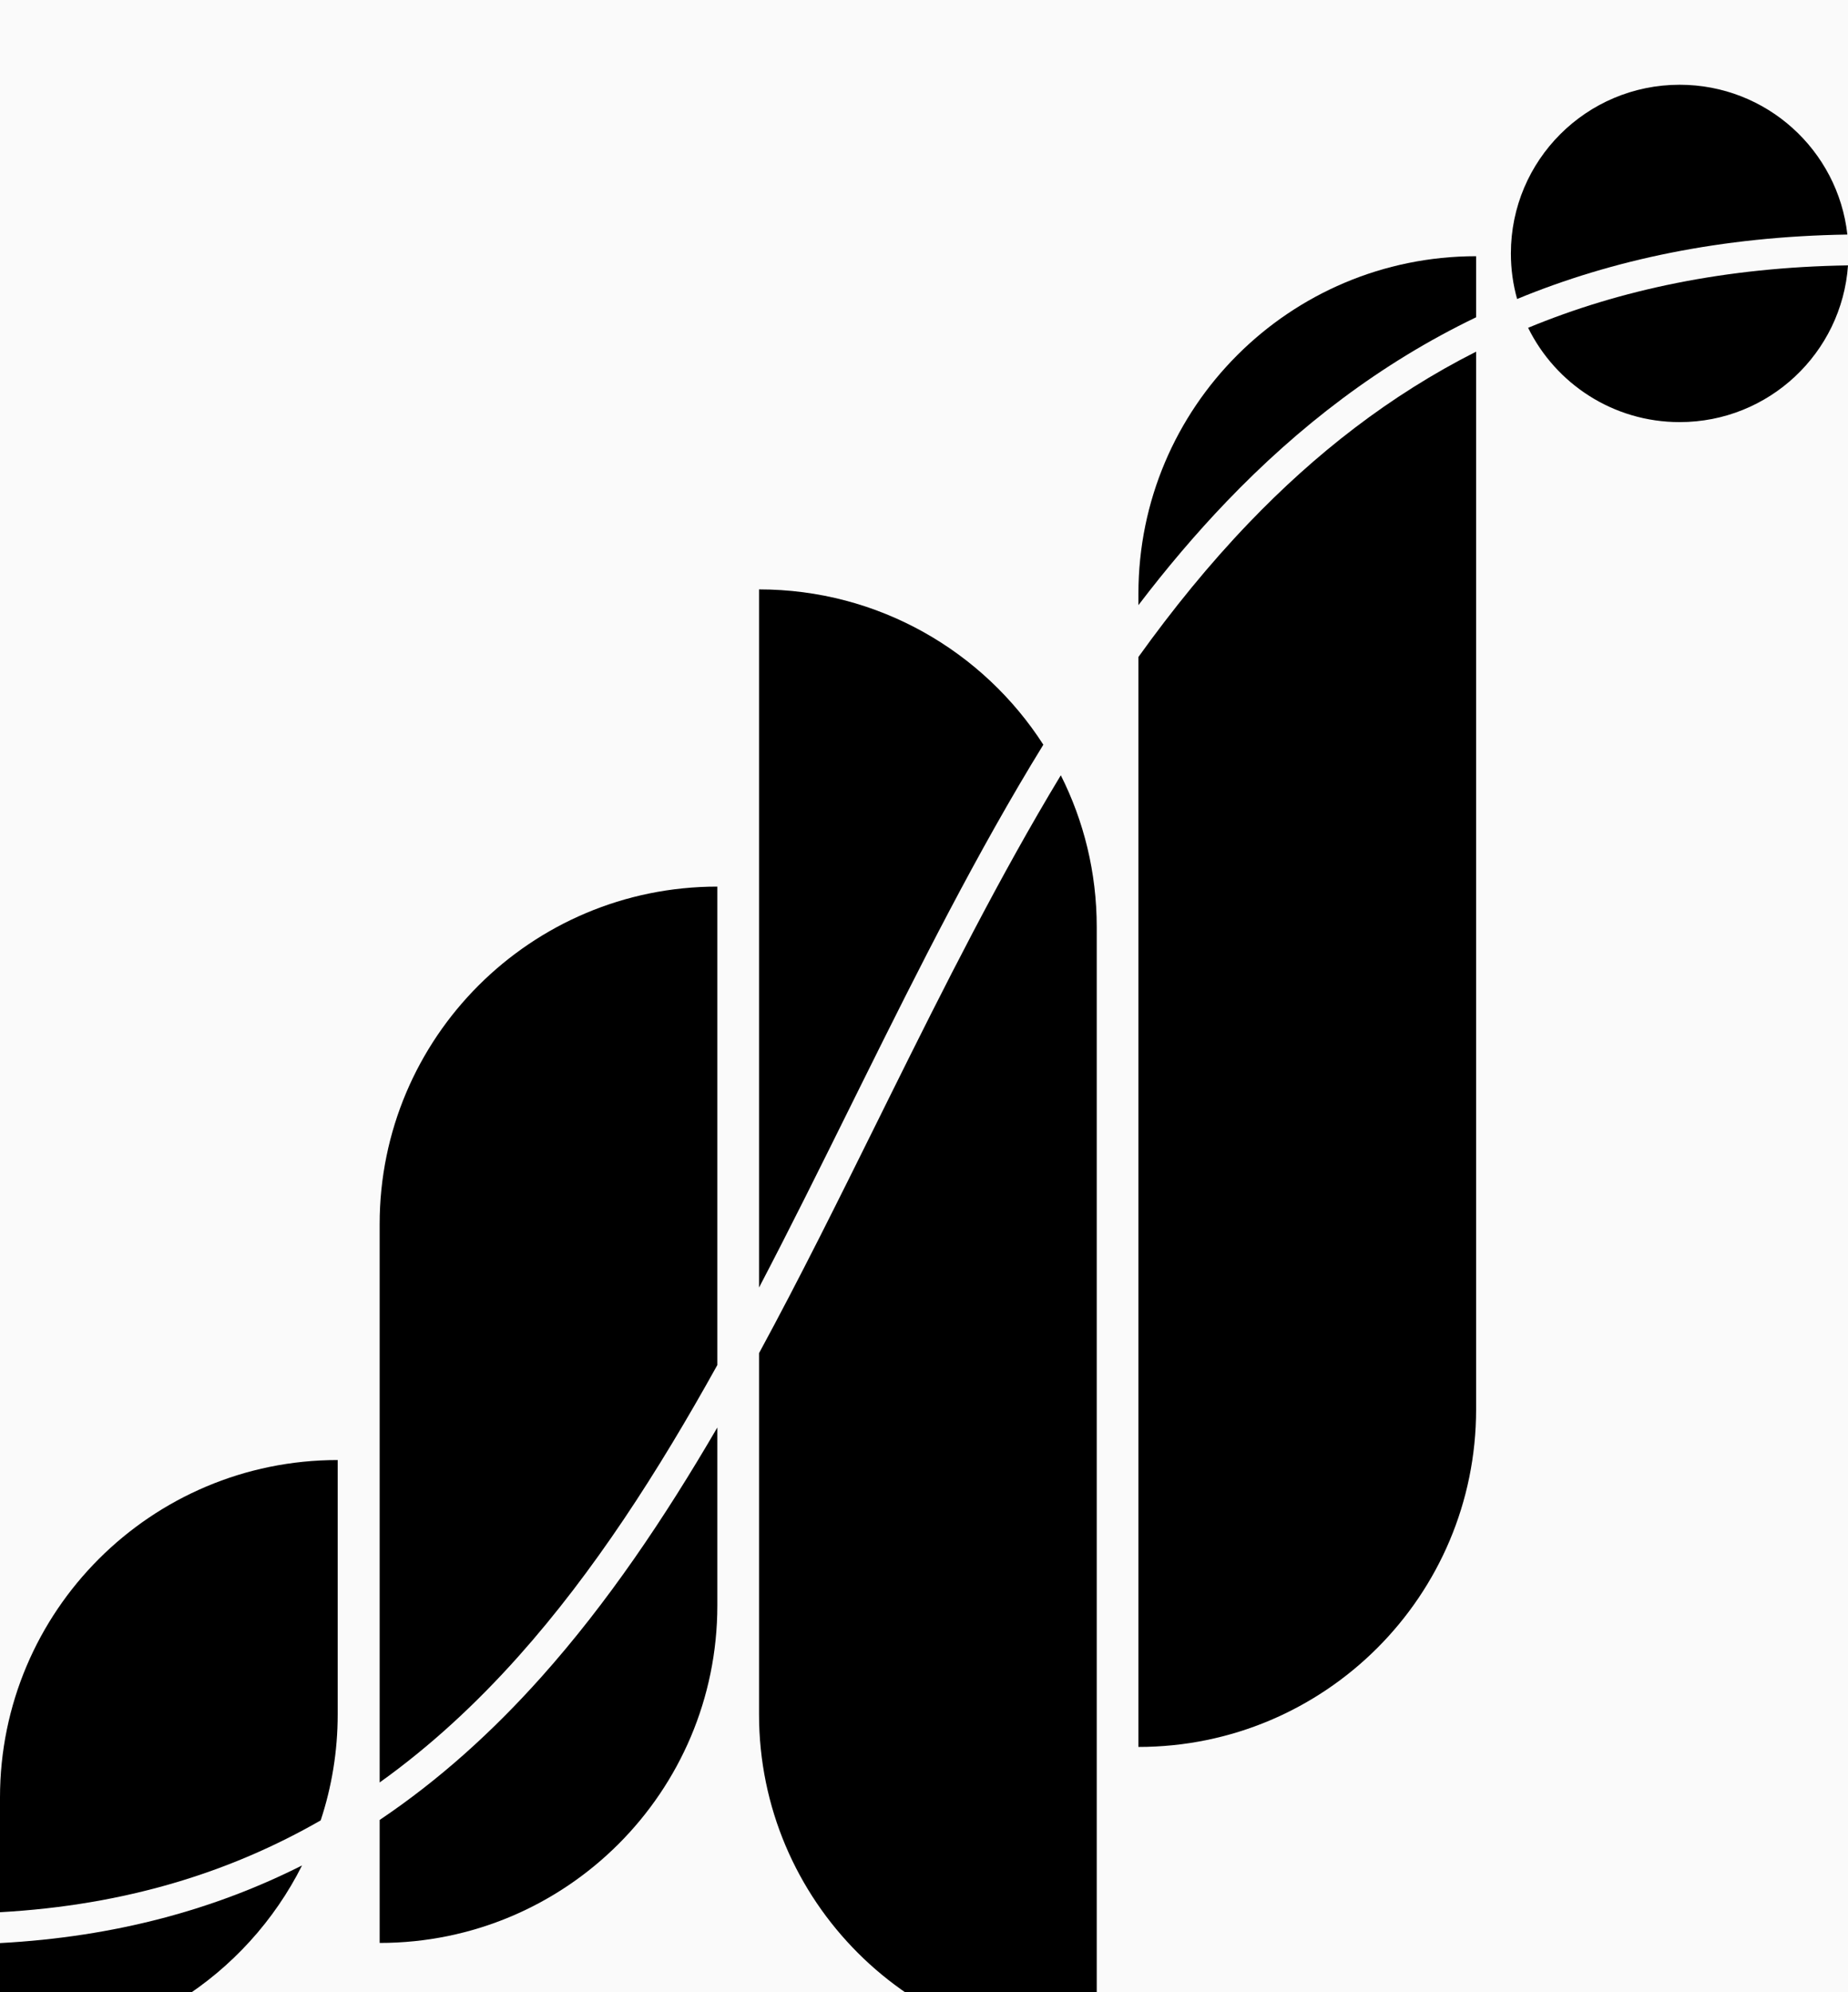 <svg viewBox="0 0 128 138" fill="none" xmlns="http://www.w3.org/2000/svg">
<rect width="128" height="138" fill="#8B8B8B"/>
<path d="M-624 -1305C-624 -1306.1 -623.105 -1307 -622 -1307H1352C1353.1 -1307 1354 -1306.1 1354 -1305V7854C1354 7855.1 1353.1 7856 1352 7856H-622C-623.105 7856 -624 7855.1 -624 7854V-1305Z" fill="#404040"/>
<path d="M-622 -1306H1352V-1308H-622V-1306ZM1353 -1305V7854H1355V-1305H1353ZM1352 7855H-622V7857H1352V7855ZM-623 7854V-1305H-625V7854H-623ZM-622 7855C-622.552 7855 -623 7854.55 -623 7854H-625C-625 7855.66 -623.657 7857 -622 7857V7855ZM1353 7854C1353 7854.55 1352.55 7855 1352 7855V7857C1353.66 7857 1355 7855.66 1355 7854H1353ZM1352 -1306C1352.55 -1306 1353 -1305.55 1353 -1305H1355C1355 -1306.66 1353.66 -1308 1352 -1308V-1306ZM-622 -1308C-623.657 -1308 -625 -1306.66 -625 -1305H-623C-623 -1305.55 -622.552 -1306 -622 -1306V-1308Z" fill="white" fill-opacity="0.1"/>
<g clip-path="url(#clip0_4004_17482)">
<rect width="1512" height="8826" transform="translate(-373 -1130)" fill="#FAFAFA"/>
<rect x="-373" y="-1130" width="1512" height="6123" fill="#FAFAFA"/>
<g filter="url(#filter0_d_4004_17482)">
<rect x="-240" y="-81" width="608" height="300" rx="45" fill="#FAFAFA"/>
<rect x="-239.5" y="-80.5" width="607" height="299" rx="44.5" stroke="#191A23"/>
<path d="M116.339 0.871C109.883 0.871 104.65 6.102 104.65 12.555C104.65 13.649 104.8 14.707 105.081 15.711C111.691 12.983 119.232 11.385 127.956 11.247C127.306 5.41 122.353 0.871 116.339 0.871Z" fill="black"/>
<path d="M128 13.383C119.53 13.515 112.232 15.062 105.844 17.706C107.749 21.576 111.733 24.239 116.339 24.239C122.517 24.239 127.575 19.45 128 13.383Z" fill="black"/>
<path d="M102.241 16.978V12.748C89.324 12.748 78.852 23.215 78.852 36.127V36.917C80.774 34.395 82.803 31.992 84.961 29.741C89.935 24.554 95.598 20.173 102.241 16.978Z" fill="black"/>
<path d="M78.852 40.508C81.226 37.199 83.758 34.081 86.503 31.219C91.073 26.453 96.233 22.395 102.241 19.359V92.63C102.241 105.542 91.769 116.009 78.852 116.009V40.508Z" fill="black"/>
<path d="M72.266 46.585C68.106 40.114 60.841 35.827 52.574 35.827V84.187C54.724 80.078 56.815 75.857 58.92 71.608L58.924 71.6C59.19 71.063 59.456 70.526 59.722 69.989C63.668 62.031 67.691 54.019 72.266 46.585Z" fill="black"/>
<path d="M52.574 88.733C55.41 83.506 58.096 78.084 60.779 72.667C61.064 72.091 61.35 71.514 61.635 70.938C65.416 63.313 69.224 55.737 73.476 48.703C75.067 51.861 75.964 55.429 75.964 59.206V137.129C63.046 137.129 52.574 126.662 52.574 113.75V88.733Z" fill="black"/>
<path d="M49.686 89.555V56.414C36.768 56.414 26.296 66.881 26.296 79.793V118.47C29.801 115.964 32.977 113.02 35.909 109.736C41.127 103.891 45.564 96.982 49.686 89.555Z" fill="black"/>
<path d="M26.296 121.067C30.432 118.288 34.13 114.935 37.502 111.158C42.06 106.054 46.027 100.167 49.686 93.88V106.207C49.686 119.119 39.214 129.586 26.296 129.586V121.067Z" fill="black"/>
<path d="M22.212 121.096C22.976 118.786 23.39 116.316 23.39 113.75V96.135C10.472 96.135 0 106.602 0 119.514V127.457C8.665 126.975 15.939 124.699 22.212 121.096Z" fill="black"/>
<path d="M0 129.596C8.013 129.165 14.898 127.255 20.921 124.217C17.079 131.874 9.154 137.129 0 137.129V129.596Z" fill="black"/>
</g>
</g>
<defs>
<filter id="filter0_d_4004_17482" x="-240" y="-81" width="608" height="305" filterUnits="userSpaceOnUse" color-interpolation-filters="sRGB">
<feFlood flood-opacity="0" result="BackgroundImageFix"/>
<feColorMatrix in="SourceAlpha" type="matrix" values="0 0 0 0 0 0 0 0 0 0 0 0 0 0 0 0 0 0 127 0" result="hardAlpha"/>
<feOffset dy="5"/>
<feComposite in2="hardAlpha" operator="out"/>
<feColorMatrix type="matrix" values="0 0 0 0 0.098 0 0 0 0 0.102 0 0 0 0 0.137 0 0 0 1 0"/>
<feBlend mode="normal" in2="BackgroundImageFix" result="effect1_dropShadow_4004_17482"/>
<feBlend mode="normal" in="SourceGraphic" in2="effect1_dropShadow_4004_17482" result="shape"/>
</filter>
<clipPath id="clip0_4004_17482">
<rect width="1512" height="8826" fill="white" transform="translate(-373 -1130)"/>
</clipPath>
</defs>
</svg>
